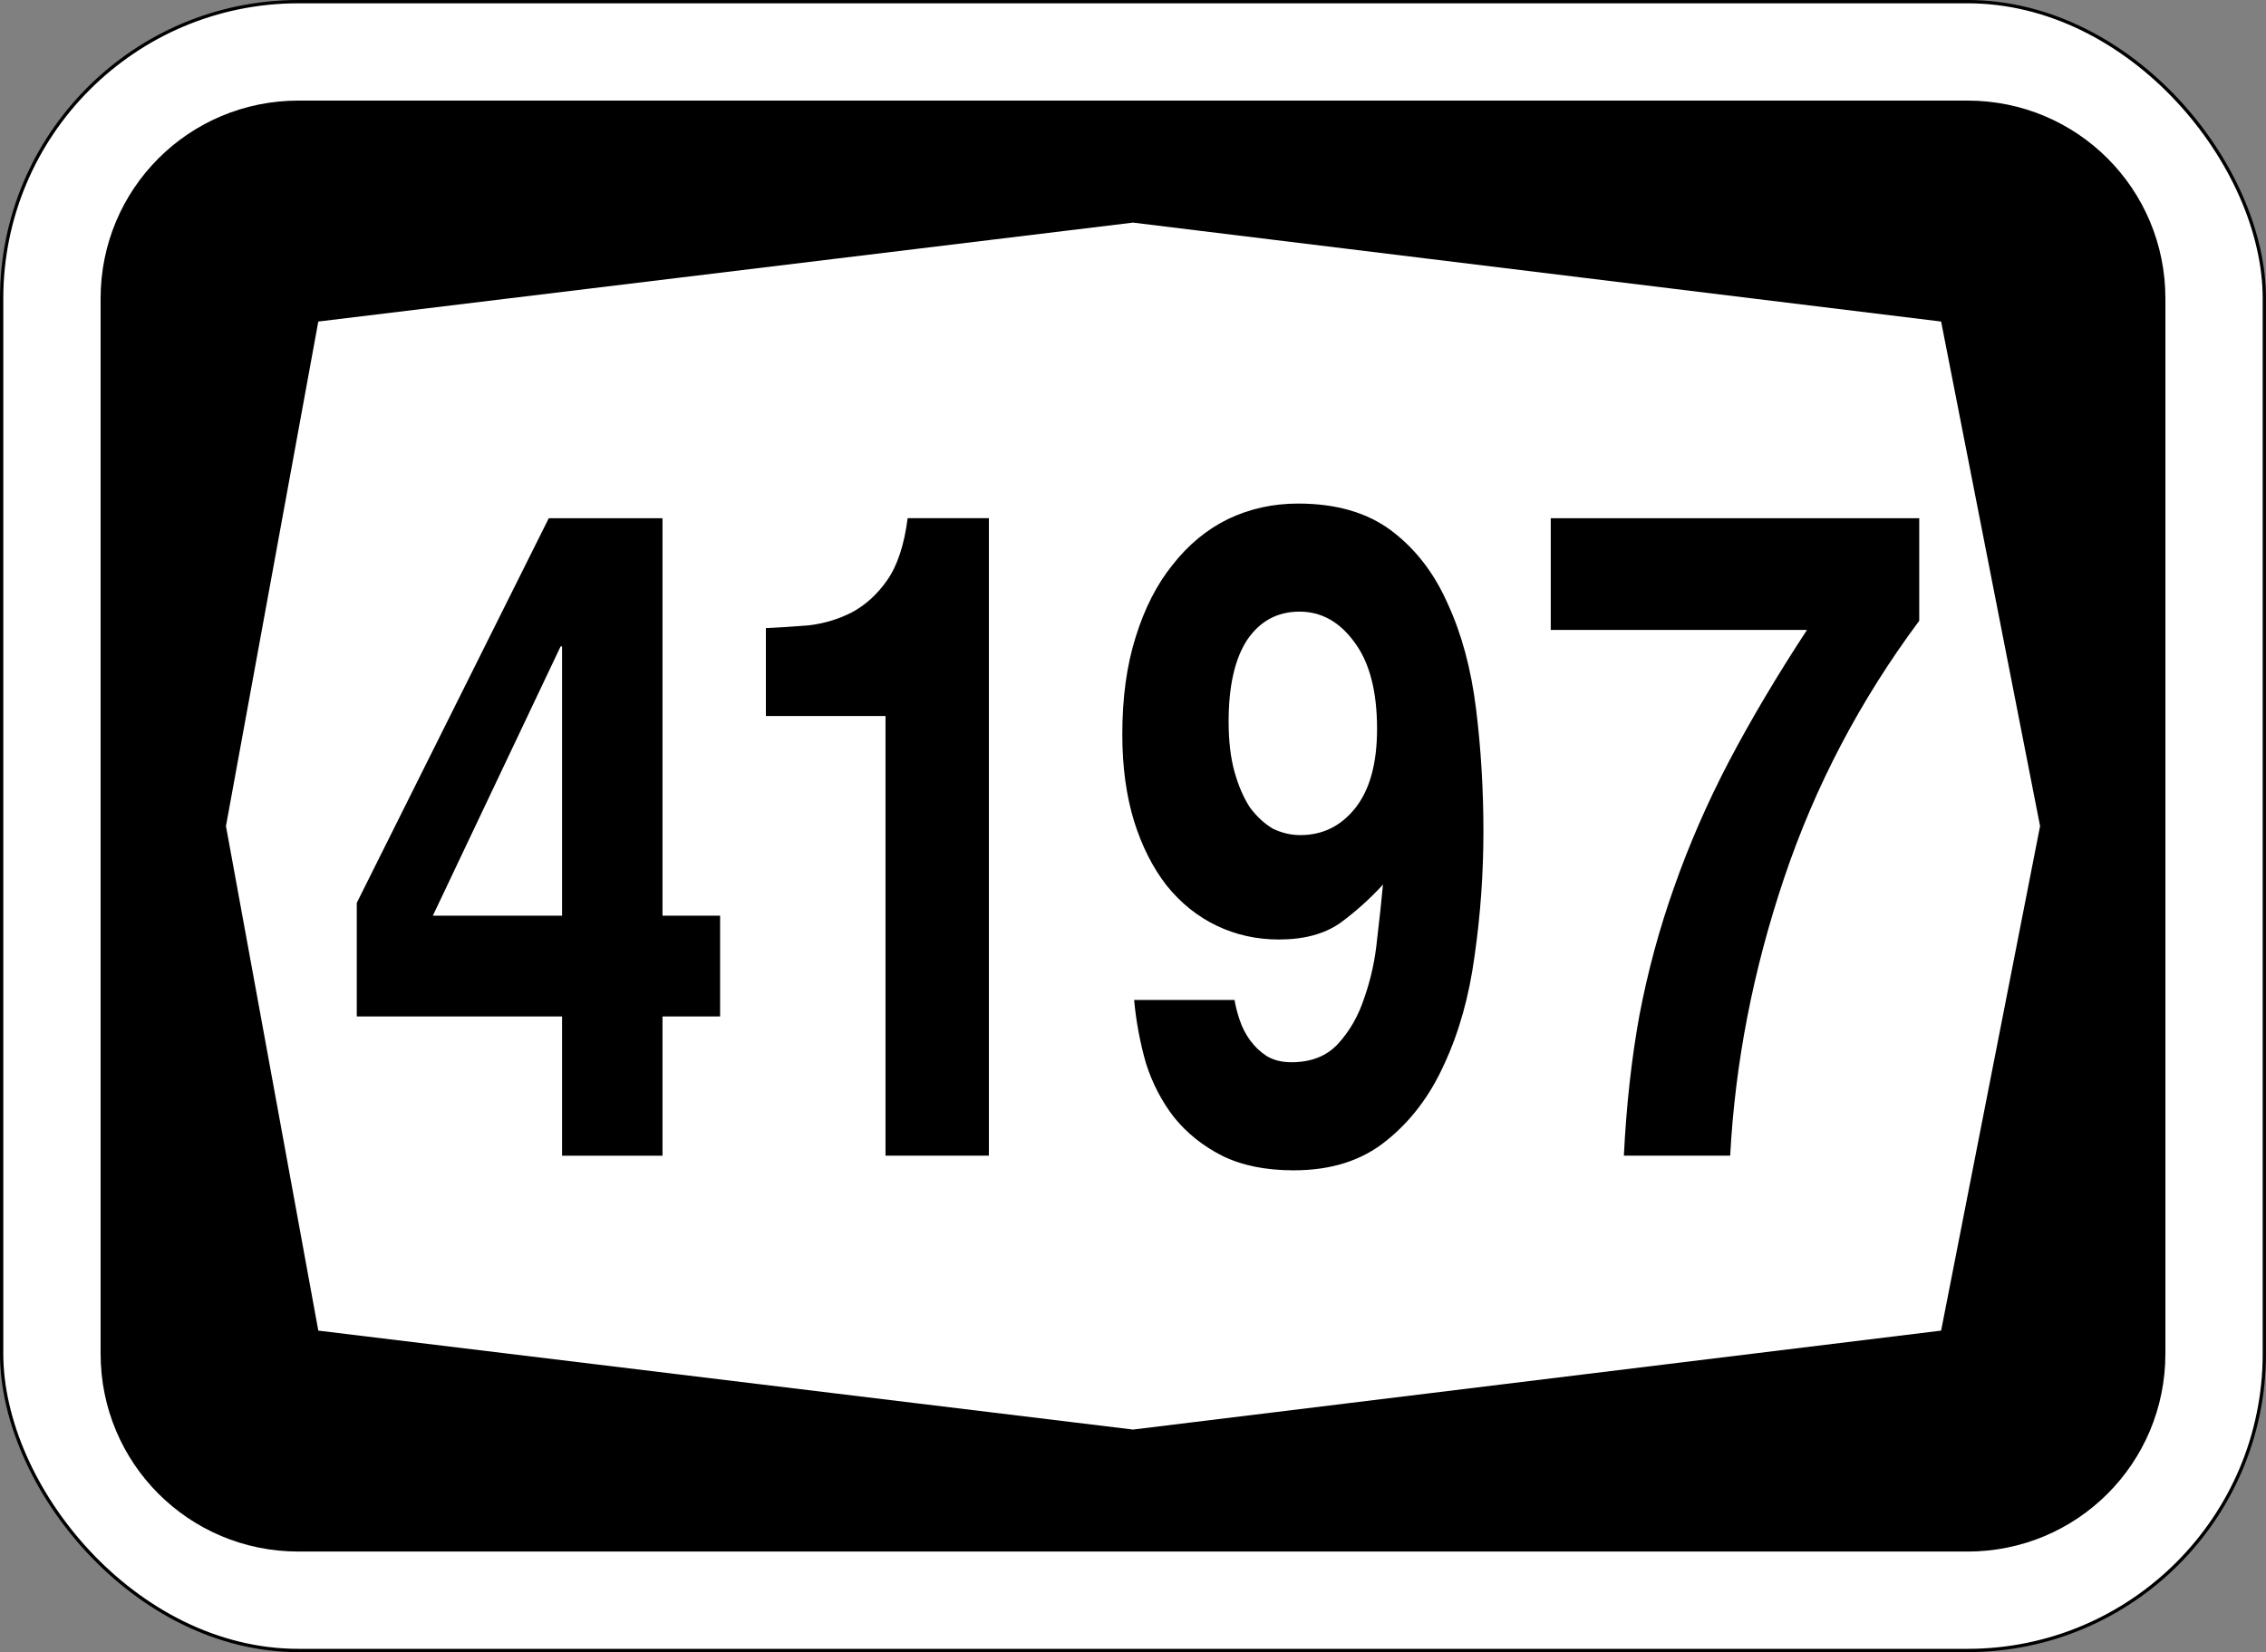 <?xml version="1.0" encoding="UTF-8" standalone="no"?>
<svg
   xmlns:dc="http://purl.org/dc/elements/1.1/"
   xmlns:cc="http://creativecommons.org/ns#"
   xmlns:rdf="http://www.w3.org/1999/02/22-rdf-syntax-ns#"
   xmlns:svg="http://www.w3.org/2000/svg"
   xmlns="http://www.w3.org/2000/svg"
   id="svg6542"
   version="1.1"
   viewBox="0 0 181.769 132.556"
   height="501"
   width="687">
  <rect x="0" y="0" width="181.769" height="132.556" fill="#808080" stroke="none"/>
  <defs
     id="defs6536" />
  <rect
     style="opacity:1;fill:#ffffff;fill-opacity:1;fill-rule:nonzero;stroke:#000000;stroke-width:0.265;stroke-linejoin:miter;stroke-miterlimit:4;stroke-dasharray:none;stroke-opacity:1"
     id="rect7087"
     width="181.504"
     height="132.292"
     x="0.132"
     y="0.132"
     rx="23.812"
     ry="23.812" />
  <path
     style="opacity:1;fill:#000000;fill-opacity:1;fill-rule:nonzero;stroke:none;stroke-width:0.132;stroke-linejoin:miter;stroke-miterlimit:4;stroke-dasharray:none;stroke-opacity:1"
     d="m 23.945,8.07 c -8.795,0 -15.875,7.08 -15.875,15.875 v 84.667 c 0,8.795 7.08,15.875 15.875,15.875 H 157.824 c 8.795,0 15.875,-7.08 15.875,-15.875 V 23.945 c 0,-8.795 -7.08,-15.875 -15.875,-15.875 z m 66.94,9.79 64.823,7.938 7.938,40.481 -7.938,40.481 -64.823,7.938 -65.352,-7.938 -7.408,-40.481 7.408,-40.481 z"
     id="rect7162" />
  <g
     id="text2976"
     style="font-style:normal;font-variant:normal;font-weight:normal;font-stretch:normal;font-size:65.965px;line-height:125%;font-family:Triumvirate;-inkscape-font-specification:Triumvirate;text-align:center;letter-spacing:0px;word-spacing:0px;writing-mode:lr-tb;text-anchor:middle;fill:#000000;fill-opacity:1;stroke:none;stroke-width:0.265px;stroke-linecap:butt;stroke-linejoin:miter;stroke-opacity:1"
     transform="scale(0.898,1.114)"
     aria-label="4197">
    <path
       id="path9249"
       style="font-style:normal;font-variant:normal;font-weight:normal;font-stretch:normal;font-family:Triumvirate;-inkscape-font-specification:Triumvirate;stroke-width:0.265px"
       d="m 38.664,65.952 h 11.544 v -19.394 h -0.132 z m 11.544,7.256 H 31.869 V 65.028 L 49.02,37.323 h 10.159 v 28.629 h 5.145 v 7.256 h -5.145 v 10.027 h -8.971 z" />
    <path
       id="path9251"
       style="font-style:normal;font-variant:normal;font-weight:normal;font-stretch:normal;font-family:Triumvirate;-inkscape-font-specification:Triumvirate;stroke-width:0.265px"
       d="M 79.1,51.571 H 68.414 v -6.333 q 1.781,-0.066 3.826,-0.198 2.045,-0.198 3.826,-0.924 1.847,-0.792 3.166,-2.309 1.385,-1.583 1.847,-4.486 h 7.256 v 45.912 h -9.235 z" />
    <path
       id="path9253"
       style="font-style:normal;font-variant:normal;font-weight:normal;font-stretch:normal;font-family:Triumvirate;-inkscape-font-specification:Triumvirate;stroke-width:0.265px"
       d="m 109.75,51.967 q 0,2.111 0.528,3.628 0.528,1.517 1.385,2.573 0.923,0.989 2.045,1.517 1.187,0.462 2.441,0.462 2.968,0 4.881,-1.913 1.979,-1.979 1.979,-5.739 0,-4.09 -2.045,-6.267 -1.979,-2.177 -4.881,-2.177 -2.968,0 -4.684,2.045 -1.649,2.045 -1.649,5.871 z m 0.528,20.053 q 0.132,0.66 0.462,1.451 0.33,0.792 0.924,1.451 0.594,0.66 1.451,1.121 0.924,0.462 2.243,0.462 2.639,0 4.156,-1.319 1.583,-1.385 2.375,-3.364 0.858,-1.979 1.121,-4.156 0.33,-2.243 0.528,-3.958 -1.715,1.517 -3.826,2.771 -2.111,1.187 -5.475,1.187 -2.968,0 -5.541,-0.989 -2.573,-0.989 -4.486,-2.902 -1.847,-1.913 -2.902,-4.618 -1.055,-2.771 -1.055,-6.267 0,-3.958 1.187,-6.992 1.187,-3.1 3.298,-5.211 2.111,-2.177 4.947,-3.298 2.902,-1.121 6.267,-1.121 5.145,0 8.378,1.979 3.232,1.979 5.013,5.277 1.847,3.232 2.507,7.52 0.66,4.288 0.66,8.839 0,4.552 -0.792,8.971 -0.726,4.354 -2.705,7.784 -1.913,3.43 -5.211,5.541 -3.232,2.111 -8.246,2.111 -3.76,0 -6.399,-1.055 -2.573,-1.055 -4.288,-2.771 -1.649,-1.715 -2.507,-3.892 -0.792,-2.243 -1.055,-4.552 z" />
    <path
       id="path9255"
       style="font-style:normal;font-variant:normal;font-weight:normal;font-stretch:normal;font-family:Triumvirate;-inkscape-font-specification:Triumvirate;stroke-width:0.265px"
       d="m 145.056,83.234 q 0.33,-5.409 1.385,-10.093 1.121,-4.749 3.1,-9.235 1.979,-4.552 4.881,-9.037 2.968,-4.552 6.992,-9.499 h -22.89 v -8.048 h 32.916 v 7.388 q -7.916,8.575 -12.072,18.536 -4.156,9.961 -4.815,19.987 z" />
  </g>
</svg>
